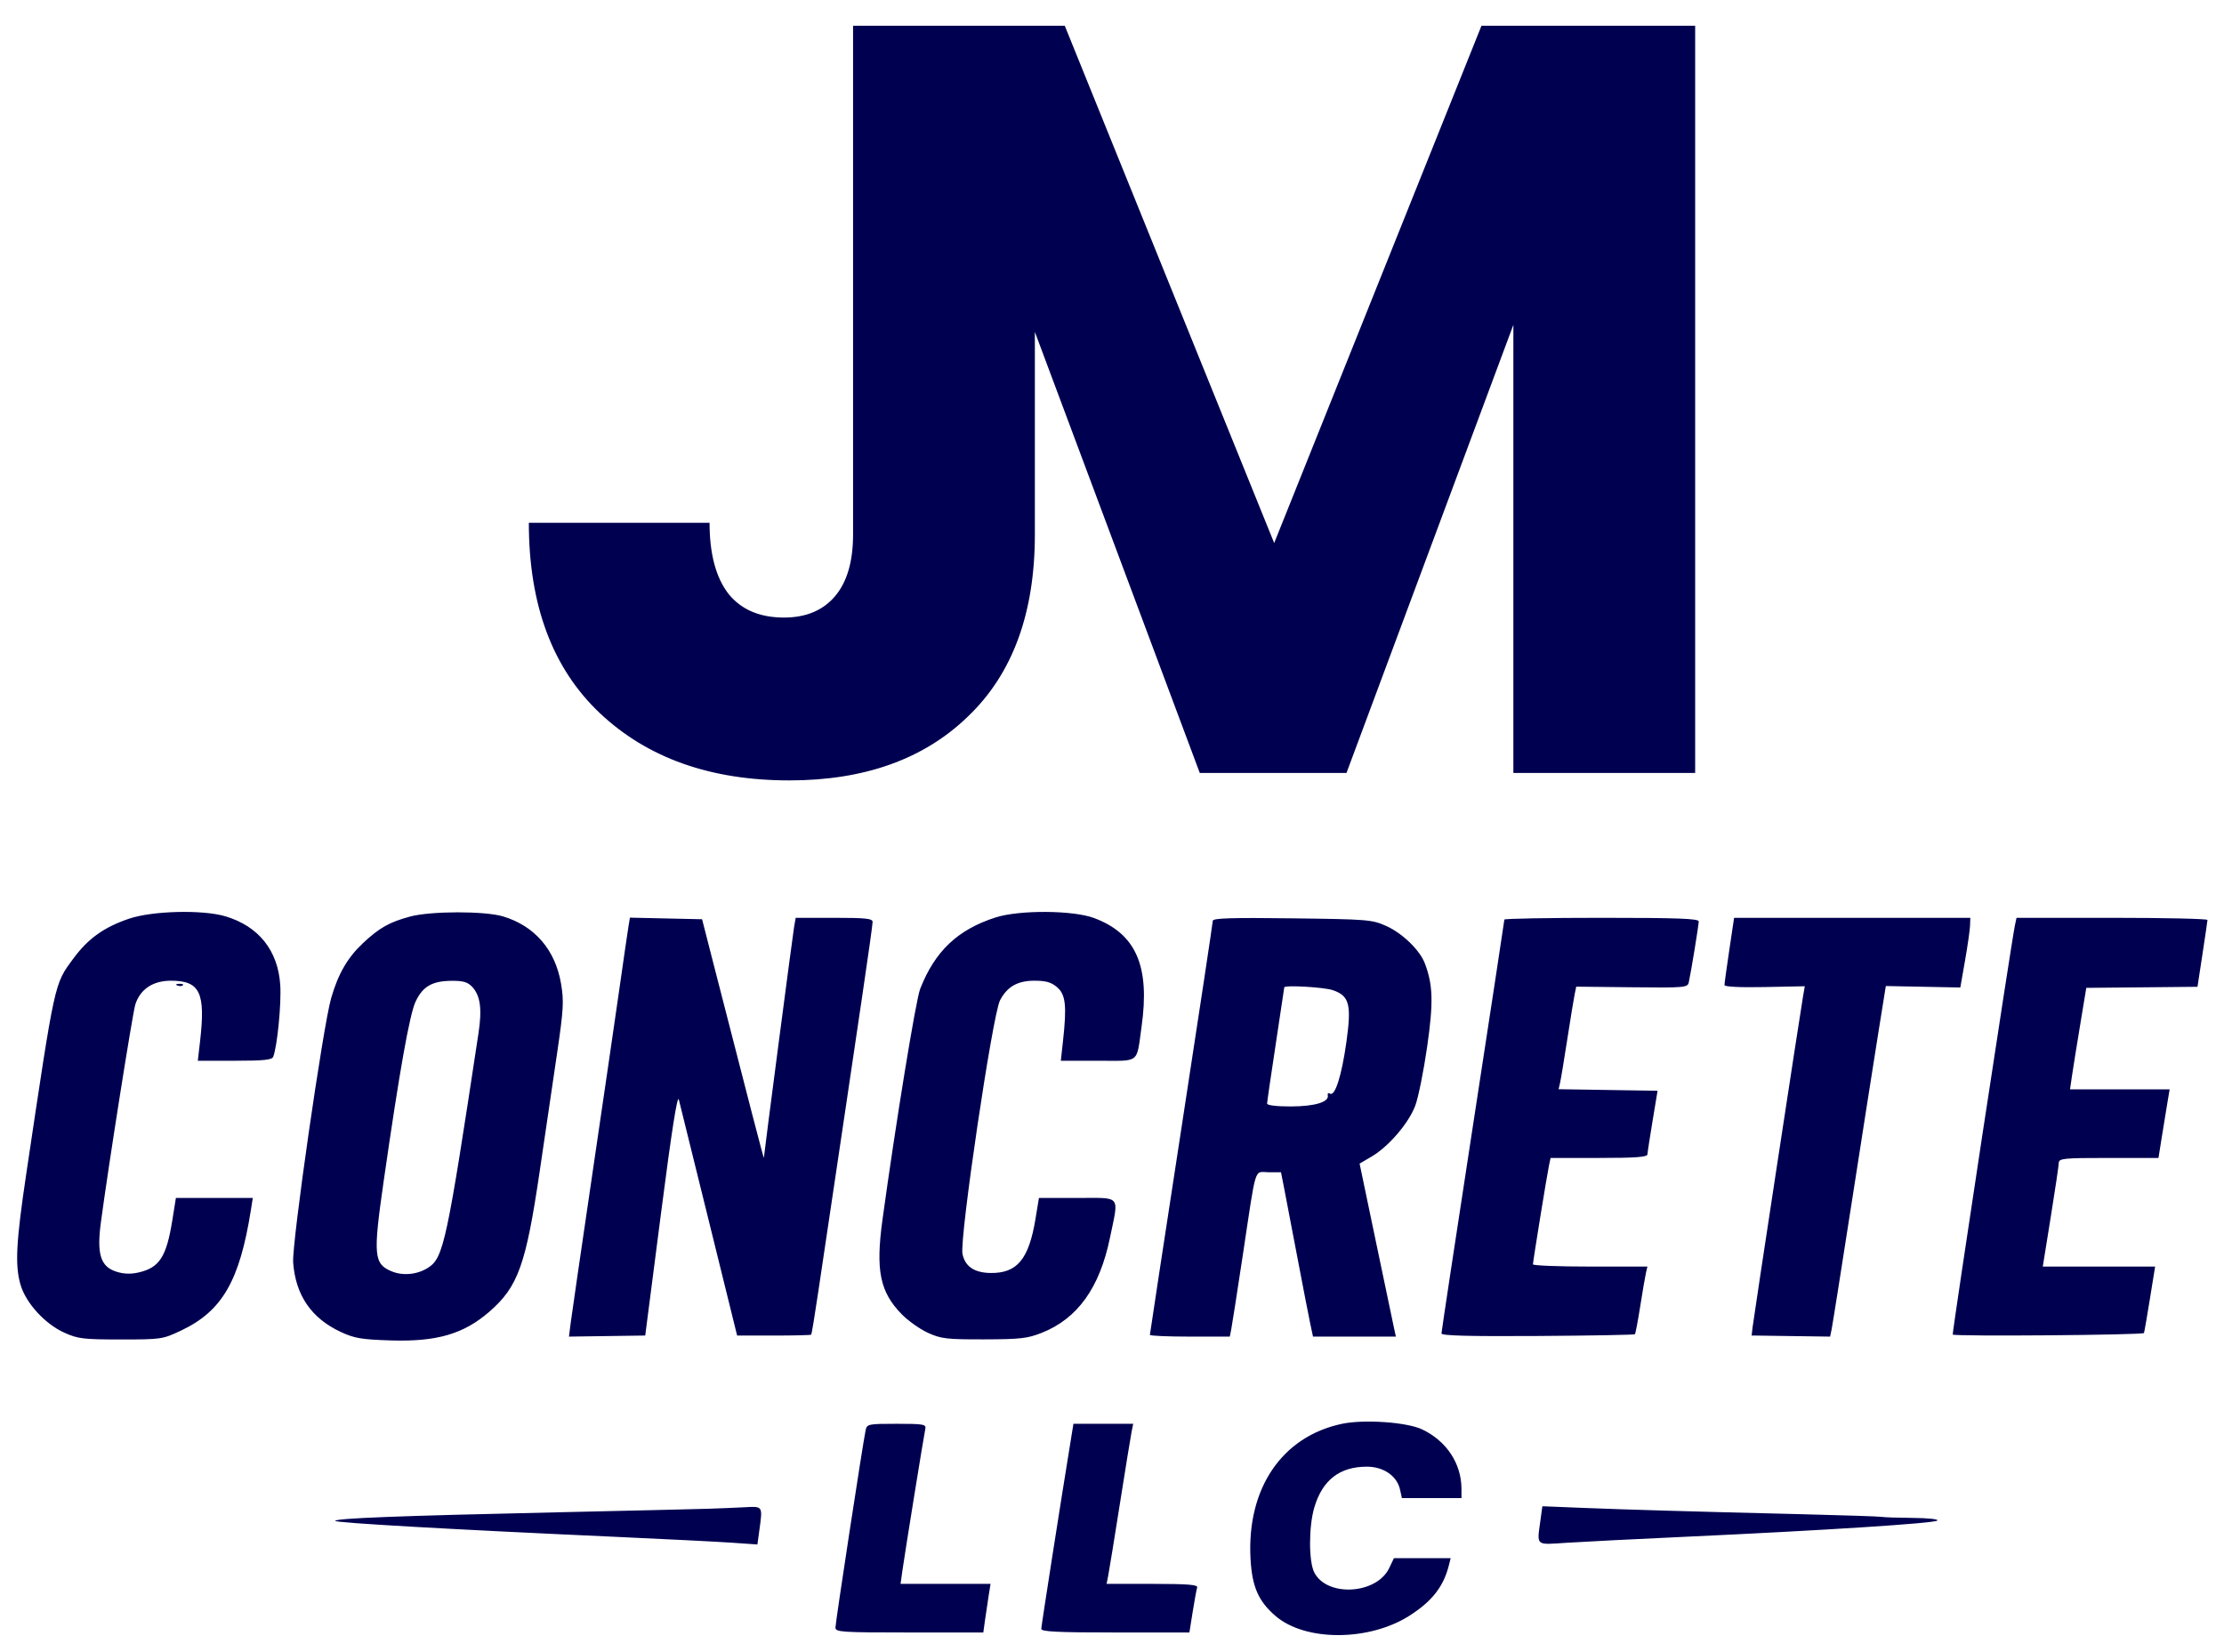<?xml version="1.0" encoding="UTF-8"?> <svg xmlns="http://www.w3.org/2000/svg" width="778" height="578" viewBox="0 0 778 578" fill="none"><g filter="url(#filter0_d_16517_159)"><path d="M372.476 0L445.735 180.964L518.253 0H593V261.393H529.409V104.631L471.025 261.393H419.705L362.015 107.109V177.984C362.015 205.539 354.204 226.763 338.585 241.657C323.214 256.551 302.389 264 276.11 264C248.591 264 226.528 256.179 209.918 240.54C193.307 224.901 185 202.685 185 173.891H248.219C248.219 184.812 250.452 193.128 254.914 198.837C259.377 204.298 265.824 207.031 274.253 207.031C281.937 207.03 287.886 204.546 292.1 199.582C296.315 194.617 298.423 187.417 298.423 177.984V0H372.476Z" fill="#000050"></path></g><g filter="url(#filter1_d_16517_159)"><path fill-rule="evenodd" clip-rule="evenodd" d="M45.113 316.385C36.327 319.38 30.813 323.329 25.658 330.321C18.956 339.409 19.324 337.724 9.174 405.709C5.622 429.499 5.203 437.558 7.164 444.372C9.007 450.773 15.698 458.12 22.478 461.183C27.262 463.345 29.117 463.569 42.257 463.569C56.452 463.569 56.897 463.503 63.416 460.414C77.719 453.638 83.847 443.042 87.76 418.319L88.433 414.069H74.982H61.531L60.291 421.819C58.228 434.713 55.775 438.491 48.384 440.152C45.621 440.773 43.183 440.665 40.566 439.808C35.174 438.042 33.819 433.644 35.284 422.661C37.913 402.95 46.398 349.269 47.346 346.352C49.078 341.016 53.502 338.069 59.778 338.069C69.965 338.069 71.951 342.207 69.979 359.319L69.201 366.069H82.122C92.283 366.069 95.158 365.77 95.581 364.667C97.004 360.959 98.459 346.124 98.04 339.596C97.264 327.505 90.468 318.991 78.833 315.536C70.854 313.166 53.257 313.609 45.113 316.385ZM143.487 315.619C136.213 317.578 132.748 319.53 127 324.906C121.612 329.946 118.301 335.653 115.857 344.112C112.984 354.057 102.064 429.988 102.551 436.63C103.393 448.1 108.928 456.164 119.251 460.962C123.948 463.146 126.49 463.578 136.555 463.902C152.73 464.424 162.183 461.684 171.173 453.869C181.248 445.111 183.973 437.502 188.823 404.569C190.768 391.369 193.501 372.805 194.897 363.315C197.136 348.099 197.298 345.243 196.269 339.138C194.264 327.255 187.012 318.856 175.912 315.559C169.487 313.651 150.668 313.686 143.487 315.619ZM348.257 315.945C335.012 320.203 327.065 327.735 321.894 340.928C320.385 344.778 313.371 387.714 308.72 421.569C306.267 439.421 307.791 446.932 315.456 454.761C317.713 457.066 321.854 459.991 324.658 461.261C329.247 463.338 331.207 463.565 344.257 463.534C356.937 463.503 359.473 463.214 364.459 461.23C376.969 456.252 384.671 445.517 388.28 428.025C391.432 412.745 392.517 414.069 376.847 414.069H363.438L362.247 421.319C359.913 435.526 355.818 440.455 346.469 440.313C340.798 440.228 337.516 437.965 336.692 433.574C335.651 428.027 347.206 350.002 349.815 344.957C352.288 340.175 355.964 338.069 361.836 338.069C365.931 338.069 367.756 338.594 369.814 340.364C372.803 342.935 373.22 346.836 371.843 359.319L371.098 366.069H384.11C399.033 366.069 397.484 367.274 399.332 354.23C402.346 332.952 397.416 321.639 382.735 316.147C375.348 313.383 356.568 313.273 348.257 315.945ZM219.821 319.29C219.525 321.093 218.164 330.444 216.795 340.069C215.426 349.694 211.124 379.169 207.234 405.569C203.345 431.969 199.91 455.594 199.6 458.069L199.037 462.569L212.376 462.38L225.714 462.192L231.228 419.483C234.996 390.298 236.973 377.693 237.473 379.672C237.876 381.265 242.628 400.487 248.033 422.386L257.861 462.202H270.659C277.698 462.202 283.598 462.06 283.77 461.886C283.941 461.712 285.044 455.044 286.22 447.069C287.396 439.094 289.474 425.144 290.839 416.069C292.204 406.994 294.416 392.144 295.754 383.069C297.093 373.994 299.778 355.86 301.722 342.771C303.666 329.682 305.257 318.319 305.257 317.521C305.257 316.324 302.897 316.069 291.802 316.069H278.348L277.781 319.319C277.322 321.948 267.358 398.061 267.217 400.011C267.18 400.518 261.764 379.67 249.956 333.569L245.602 316.569L232.98 316.29L220.359 316.01L219.821 319.29ZM424.257 317.116C424.257 317.782 419.307 350.508 413.257 389.84C407.207 429.172 402.257 461.627 402.256 461.961C402.256 462.295 408.544 462.569 416.231 462.569H430.206L430.708 460.069C430.984 458.694 432.806 446.994 434.757 434.069C439.626 401.808 438.613 405.069 443.766 405.069H448.115L449.151 410.319C449.72 413.207 451.809 424.119 453.792 434.569C455.775 445.019 457.83 455.594 458.358 458.069L459.318 462.569H473.813H488.307L487.758 460.069C487.457 458.694 484.601 445.077 481.413 429.809L475.616 402.048L479.821 399.584C485.763 396.102 492.81 387.881 495.091 381.771C496.159 378.91 498.025 369.669 499.237 361.235C501.484 345.603 501.305 339.462 498.384 331.871C496.641 327.34 490.522 321.435 484.999 318.953C479.973 316.695 478.614 316.583 452.007 316.251C430.752 315.985 424.257 316.188 424.257 317.116ZM526.257 316.686C526.257 317.025 521.307 349.495 515.257 388.84C509.207 428.186 504.257 460.871 504.257 461.473C504.257 462.25 514.042 462.506 537.891 462.351C556.39 462.231 571.702 461.957 571.917 461.742C572.132 461.527 572.972 457.125 573.783 451.96C574.594 446.795 575.491 441.557 575.776 440.319L576.295 438.069H556.276C545.266 438.069 536.257 437.716 536.257 437.284C536.257 436.264 541.096 406.409 541.844 402.819L542.416 400.069H559.336C572.177 400.069 576.27 399.768 576.312 398.819C576.342 398.132 577.151 392.844 578.109 387.069L579.851 376.569L562.541 376.296L545.231 376.023L545.744 373.796C546.027 372.571 547.162 365.719 548.267 358.569C549.372 351.419 550.528 344.35 550.837 342.86L551.398 340.151L570.871 340.36C589.618 340.561 590.361 340.494 590.784 338.569C591.582 334.937 594.251 318.593 594.254 317.319C594.256 316.343 586.792 316.069 560.257 316.069C541.557 316.069 526.257 316.347 526.257 316.686ZM604.941 327.335C604.015 333.531 603.256 339.043 603.256 339.585C603.255 340.197 608.564 340.463 617.307 340.288L631.359 340.008L630.78 343.288C629.879 348.389 613.435 456.217 613.076 459.377L612.757 462.184L626.483 462.377L640.208 462.569L640.731 460.069C641.019 458.694 644.191 438.669 647.781 415.569C651.37 392.469 655.52 366 657.003 356.75L659.698 339.93L672.728 340.187L685.757 340.444L687.411 331.007C688.321 325.816 689.109 320.331 689.161 318.819L689.257 316.069H647.941H606.625L604.941 327.335ZM704.836 318.819C703.665 324.368 682.85 461.376 683.106 461.847C683.493 462.561 749.771 462.026 750.011 461.307C750.161 460.857 751.098 455.444 752.094 449.279L753.904 438.069H734.255H714.606L717.379 420.819C718.904 411.332 720.175 402.782 720.204 401.819C720.252 400.221 721.773 400.069 737.667 400.069H755.076L756.233 392.819C756.869 388.831 757.749 383.431 758.187 380.819L758.984 376.069H741.559H724.134L724.83 371.319C725.212 368.707 726.492 360.719 727.675 353.569L729.825 340.569L749.275 340.384L768.724 340.198L770.452 328.884C771.402 322.661 772.197 317.231 772.218 316.819C772.24 316.407 757.218 316.069 738.836 316.069H705.416L704.836 318.819ZM165.206 340.244C168.036 343.283 168.671 347.942 167.399 356.35C156.348 429.377 155.159 434.938 149.854 438.413C146.098 440.874 140.978 441.397 136.982 439.727C130.758 437.127 130.49 434.137 134.176 408.469C139.752 369.641 143.293 349.74 145.415 345.299C147.928 340.038 151.205 338.161 157.968 338.109C162.064 338.078 163.613 338.534 165.206 340.244ZM62.07 339.752C62.791 340.041 63.654 340.005 63.986 339.673C64.318 339.341 63.728 339.105 62.674 339.148C61.509 339.196 61.272 339.433 62.07 339.752ZM466.245 341.375C472.059 343.365 472.843 346.381 470.985 359.602C469.332 371.36 467.006 378.65 465.253 377.567C464.678 377.211 464.331 377.479 464.482 378.163C465.001 380.51 459.903 382.039 451.507 382.054C446.622 382.063 443.257 381.658 443.257 381.061C443.257 380.507 444.607 371.212 446.257 360.405C447.907 349.598 449.257 340.601 449.257 340.412C449.257 339.53 463.154 340.318 466.245 341.375ZM469.433 493.077C448.43 497.51 436.108 515.706 437.458 540.3C437.995 550.092 440.229 555.177 446.261 560.341C456.708 569.283 479.048 569.187 493.147 560.14C501.024 555.085 504.981 550.001 506.857 542.525L507.474 540.069H497.551H487.627L485.976 543.531C481.588 552.734 464.258 553.773 459.774 545.102C457.784 541.255 457.789 529.009 459.782 522.298C462.621 512.738 468.647 508.069 478.148 508.069C484.01 508.069 488.714 511.32 489.763 516.096L490.416 519.069H500.836H511.257L511.251 515.819C511.236 506.957 506.016 499.075 497.478 495.02C492.143 492.487 477.153 491.448 469.433 493.077ZM302.811 495.319C301.887 499.61 292.254 562.578 292.256 564.319C292.257 565.941 294.156 566.069 318.121 566.069H343.985L344.568 561.819C344.889 559.481 345.458 555.657 345.832 553.319L346.513 549.069H330.771H315.03L315.697 544.319C316.536 538.347 323.187 497.179 323.694 494.819C324.033 493.241 323.052 493.069 313.682 493.069C303.721 493.069 303.275 493.161 302.811 495.319ZM374.819 497.319C371.043 520.47 364.257 563.833 364.257 564.818C364.257 565.787 370.098 566.069 390.167 566.069H416.076L417.231 558.819C417.867 554.831 418.568 551.007 418.79 550.319C419.102 549.354 415.533 549.069 403.146 549.069H387.098L387.653 546.319C387.958 544.807 389.805 533.444 391.757 521.069C393.709 508.694 395.556 497.331 395.861 495.819L396.416 493.069H385.964H375.513L374.819 497.319ZM247.653 522.792C243.86 522.914 219.832 523.48 194.257 524.049C139.312 525.271 117.257 526.126 117.257 527.034C117.257 527.712 157.65 530.011 214.757 532.584C232.357 533.377 250.852 534.309 255.856 534.655L264.956 535.284L265.606 530.537C266.821 521.674 266.981 521.927 260.403 522.267C257.183 522.433 251.445 522.669 247.653 522.792ZM538.903 526.632C537.622 535.981 536.977 535.41 548.007 534.69C553.369 534.34 572.157 533.391 589.757 532.581C638.281 530.349 676.647 527.882 677.707 526.926C678.242 526.443 674.532 526.036 669.207 525.992C664.01 525.95 659.082 525.787 658.257 525.629C657.432 525.471 644.832 525.052 630.257 524.697C591.996 523.766 569.703 523.121 553.653 522.479L539.55 521.916L538.903 526.632Z" fill="#000050"></path></g><defs><filter id="filter0_d_16517_159" x="180.2" y="0" width="417.6" height="277.8" filterUnits="userSpaceOnUse" color-interpolation-filters="sRGB"><feFlood flood-opacity="0" result="BackgroundImageFix"></feFlood><feColorMatrix in="SourceAlpha" type="matrix" values="0 0 0 0 0 0 0 0 0 0 0 0 0 0 0 0 0 0 127 0" result="hardAlpha"></feColorMatrix><feOffset dy="9"></feOffset><feGaussianBlur stdDeviation="2.4"></feGaussianBlur><feComposite in2="hardAlpha" operator="out"></feComposite><feColorMatrix type="matrix" values="0 0 0 0 0 0 0 0 0 0 0 0 0 0 0 0 0 0 0.25 0"></feColorMatrix><feBlend mode="normal" in2="BackgroundImageFix" result="effect1_dropShadow_16517_159"></feBlend><feBlend mode="normal" in="SourceGraphic" in2="effect1_dropShadow_16517_159" result="shape"></feBlend></filter><filter id="filter1_d_16517_159" x="0.8" y="313.8" width="776.618" height="263.386" filterUnits="userSpaceOnUse" color-interpolation-filters="sRGB"><feFlood flood-opacity="0" result="BackgroundImageFix"></feFlood><feColorMatrix in="SourceAlpha" type="matrix" values="0 0 0 0 0 0 0 0 0 0 0 0 0 0 0 0 0 0 127 0" result="hardAlpha"></feColorMatrix><feOffset dy="5"></feOffset><feGaussianBlur stdDeviation="2.6"></feGaussianBlur><feComposite in2="hardAlpha" operator="out"></feComposite><feColorMatrix type="matrix" values="0 0 0 0 0 0 0 0 0 0 0 0 0 0 0 0 0 0 0.25 0"></feColorMatrix><feBlend mode="normal" in2="BackgroundImageFix" result="effect1_dropShadow_16517_159"></feBlend><feBlend mode="normal" in="SourceGraphic" in2="effect1_dropShadow_16517_159" result="shape"></feBlend></filter></defs></svg> 